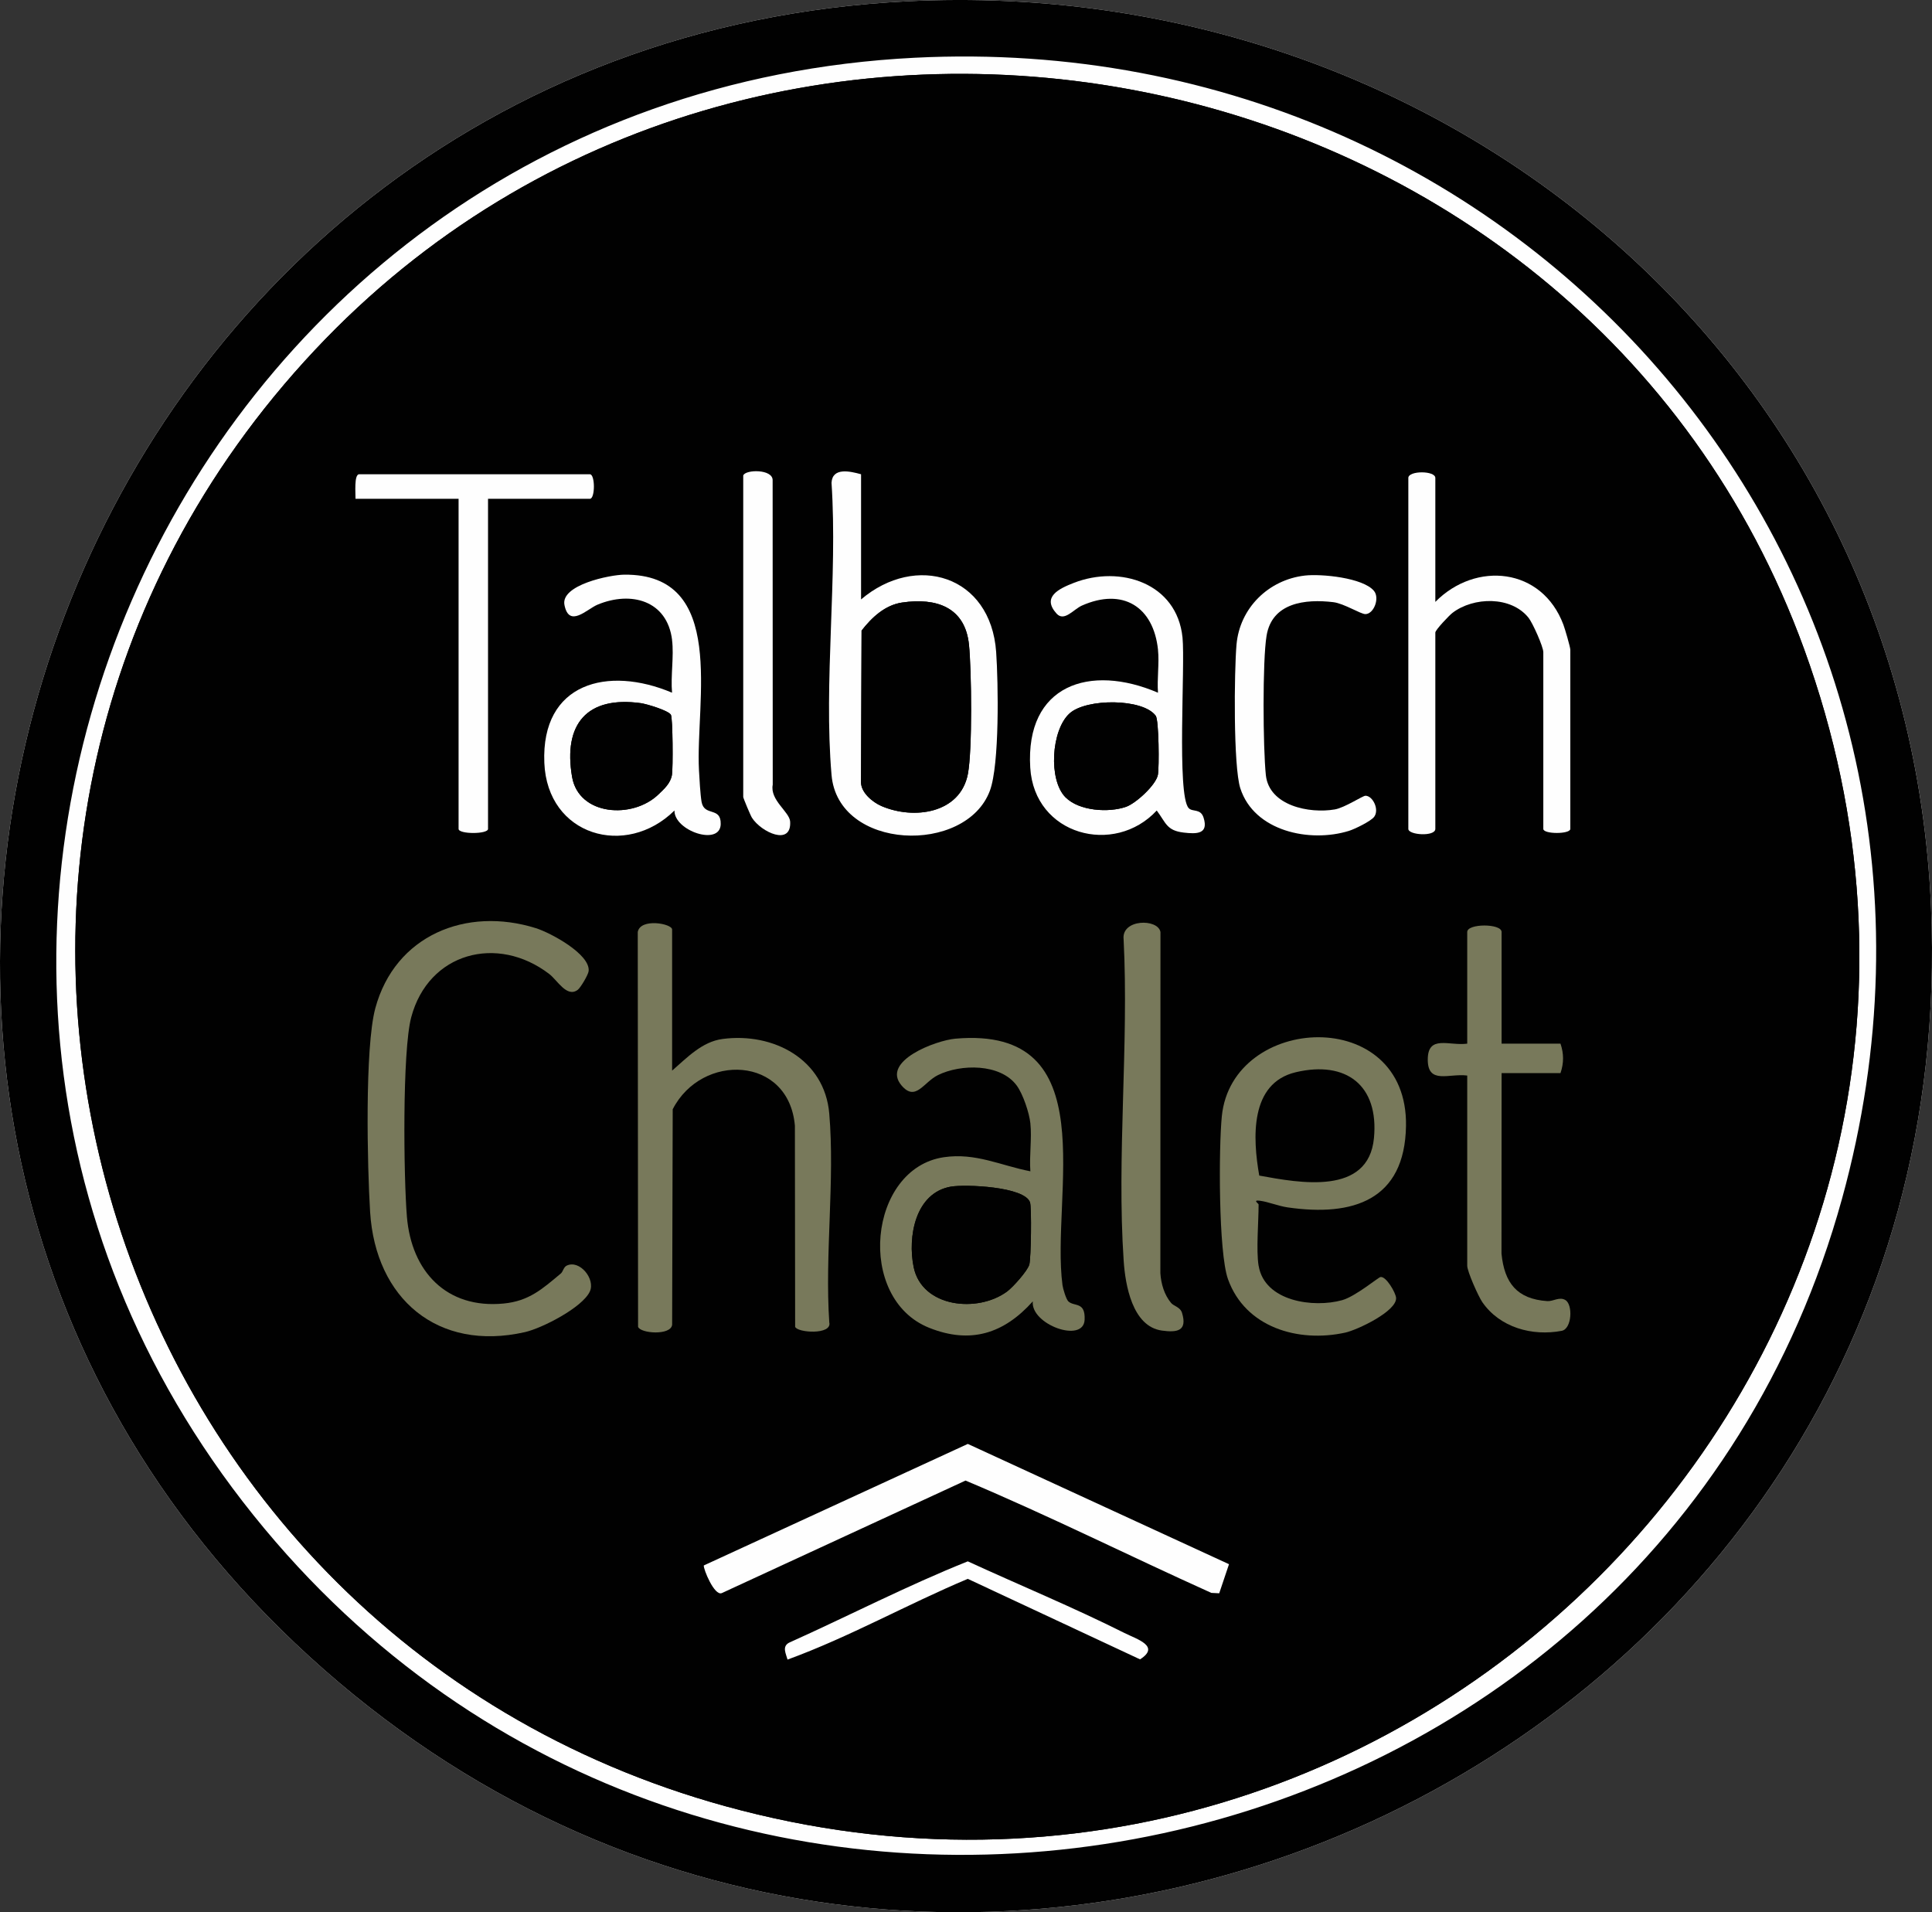 <?xml version="1.0" encoding="UTF-8"?><svg id="Ebene_1" xmlns="http://www.w3.org/2000/svg" viewBox="0 0 787.24 779.17"><rect x="0" y="0" width="787.24" height="779.17" fill="#333333" stroke="none"/><defs><style>.cls-1{fill:#010101;}.cls-2{fill:#78795b;}.cls-3{fill:#fefefe;}</style></defs><path class="cls-3" d="M369.65.53C26.51,17.68-127.77,443.1,125.85,674.75c257.93,235.59,676.03,46.11,661-305C777.35,147.73,588.39-10.4,369.65.53Z"/><path class="cls-1" d="M369.65.53c218.73-10.93,407.69,147.19,417.2,369.22,15.03,351.11-403.08,540.59-661,305C-127.77,443.1,26.51,17.68,369.65.53Z"/><path class="cls-3" d="M372.65,23.53c253.72-12.83,446.29,217.15,377.92,464.92-77.78,281.88-447.24,360.92-638.23,139.8C-87.52,396.85,68.78,38.89,372.65,23.53ZM128.28,142.66C-57.79,340.99,35.45,664.28,295.64,735.96c283.69,78.15,540.8-193.01,439.49-471.49C644.2,14.53,309.51-50.51,128.28,142.66Z"/><path class="cls-1" d="M128.28,142.66C309.51-50.51,644.2,14.53,735.13,264.47c101.31,278.47-155.8,549.64-439.49,471.49C35.45,664.28-57.79,340.99,128.28,142.66ZM500.79,637.32l-106.43-49.01-107.58,49.52c-.23,1.4,4.32,12.59,7.34,11.26l99.31-45.85c33.8,14.22,66.7,30.7,100.16,45.77l3.21.16,3.99-11.87ZM320.9,676.21c25.16-9.17,48.74-22.5,73.46-32.9l70.19,32.8c8.4-5.37-1.25-8.18-6.33-10.73-20.85-10.46-42.65-19.45-63.86-29.2-24.75,9.9-48.55,22.23-72.88,33.17-2.87,1.58-1.23,4.4-.57,6.86Z"/><path class="cls-2" d="M273.86,436.24c6.04-5.22,12.15-11.8,20.59-12.91,20.65-2.73,41.54,8.24,43.45,30.38,2.34,27.16-1.86,57.57.01,85.08,1.26,5.24-13.11,4.26-13.91,1.81l-.1-81.9c-2.47-28.61-37.99-29.76-49.79-6.72l-.23,87.77c-.46,4.51-12.95,3.61-13.88.86l-.13-160.87c1.06-5.8,14-3.41,14-1v57.5Z"/><path class="cls-2" d="M228.52,518.9c.86-.72,1.14-2.58,2.31-3.17,5.3-2.68,11.87,5.42,9.52,10.49-3.03,6.55-19.45,14.97-26.46,16.56-35.57,8.06-60.88-13.62-63.08-48.99-1.14-18.37-2.22-66.87,2.12-82.97,8.02-29.7,37.03-41.56,65.47-32.62,5.93,1.86,22.15,10.57,21.46,17.45-.15,1.53-3.3,6.81-4.44,7.66-4.45,3.33-8.27-3.9-11.65-6.48-21.14-16.14-49.17-8.71-56.2,17.64-3.7,13.89-3.09,65.29-1.76,81.32,1.86,22.26,16.12,37.59,39.41,35.34,10.35-1,15.76-5.93,23.28-12.22Z"/><path class="cls-2" d="M419.86,457.74c-.45-4.27-3-11.93-5.57-15.43-6.64-9.05-22.85-8.83-32.11-4.25-5.9,2.92-9.1,10.97-14.84,4.2-8.41-9.91,14.01-18.36,21.98-19.05,61.56-5.36,38.74,63.83,43.62,100.45.19,1.44,1.49,5.78,2.39,6.61,2.44,2.23,6.97-.05,6.62,7.49-.46,9.74-22.08,1.89-21.11-7.51-11.73,13.1-25.33,17.54-42.25,10.76-29.97-12.01-24.79-64.99,6.02-69.5,12.95-1.89,23.04,3.36,35.24,5.74-.48-6.26.65-13.35,0-19.5ZM387.6,483.48c-14.68,2.46-17.82,20.54-15.3,32.82,3.38,16.47,26.07,18.78,38.06,9.94,2.34-1.73,8.26-8.32,9.05-10.95.73-2.48,1-23.34.3-25.38-2.23-6.45-26.33-7.39-32.1-6.42Z"/><path class="cls-2" d="M512.86,515.74c2.43,14.59,22.37,17.26,34.02,14.02,5.46-1.52,14.7-9.27,15.63-9.43,2.3-.41,6.24,6.44,6.36,8.51.32,5.46-15.86,13.08-20.76,14.15-19.17,4.19-40.68-2.13-47.73-21.77-3.91-10.88-3.81-53.68-2.51-66.47,4.23-41.64,75.85-45.37,75.04,4.04-.5,30.26-21.6,37.03-48.26,33.16-3.77-.55-7.88-2.27-11.3-2.71-3.1-.4-.5,1.15-.5,1.51,0,7-1.04,18.73,0,25ZM513.1,478.99c16.5,3.03,44.5,8.25,46.75-15.26,2.06-21.57-11.38-31.68-31.84-26.85-18.89,4.46-17.55,26.99-14.9,42.11Z"/><path class="cls-3" d="M350.86,193.24v51c22.31-18.96,52.85-9.91,55.05,21.45.87,12.49,1.42,45.86-2.57,56.52-9.79,26.15-61.86,24.43-64.51-6.44-3.27-38.01,2.55-80.59-.01-119.08.38-6.34,7.49-4.71,12.05-3.45ZM367.62,245.5c-7.02,1.04-12.35,6.05-16.56,11.44l-.23,61.82c.04,4.28,4.77,8.13,8.33,9.67,13.17,5.68,32.16,3.07,35.23-13.14,1.84-9.72,1.49-42.04.44-52.53-1.55-15.43-13.38-19.29-27.23-17.25Z"/><path class="cls-3" d="M584.86,245.24c16.49-16.69,43.47-14.03,52.19,9.31.6,1.6,2.81,9.11,2.81,10.19v73c0,2.2-11,2.2-11,0v-72c0-2.22-4.33-11.9-6-14-7.09-8.95-22.44-8.59-31.02-2.02-1.28.98-6.98,6.94-6.98,8.02v80c0,3.23-11,2.55-11,0v-143c0-3.04,11-3.04,11,0v50.5Z"/><path class="cls-3" d="M500.79,637.32l-3.99,11.87-3.21-.16c-33.46-15.07-66.35-31.55-100.16-45.77l-99.31,45.85c-3.02,1.32-7.57-9.86-7.34-11.26l107.58-49.52,106.43,49.01Z"/><path class="cls-2" d="M611.86,425.24h24c1.39,4.12,1.39,7.88,0,12h-24l-.04,73.54c1.18,11.99,6.32,18.52,18.65,19.36,2.42.17,4.95-1.91,7.4-.42,3.11,1.88,2.64,11.74-1.51,12.53-11.98,2.28-25.19-1.32-32.34-11.67-1.63-2.35-6.16-12.53-6.16-14.84v-77.5c-7.35-1-16.08,3.77-16.08-6.5s8.73-5.5,16.08-6.5v-45.5c0-3.52,14-3.52,14,0v45.5Z"/><path class="cls-3" d="M273.86,260.74c-2.01-16.11-16.73-20.05-30.37-14.37-4.32,1.8-11.6,9.68-13.49.12-1.61-8.15,18.43-12.28,24.34-12.34,42.21-.44,29,51.75,30.47,79.62.17,3.29.56,10.1,1.06,12.94,1.1,6.14,7.95,1.82,7.8,9.07-.19,9.14-19.04,2.71-18.84-5.54-19.78,19.53-51.82,10.32-53.03-19.45-1.33-32.64,25.89-39.61,52.04-28.55-.61-6.81.83-14.87,0-21.5ZM268.31,323.68c2.33-2.25,4.92-4.49,5.5-7.99.44-2.66.36-23.14-.44-24.46-1.07-1.76-9.92-4.41-12.27-4.73-21.89-3-31.66,8.49-28,30,2.71,15.92,24.71,17.34,35.21,7.18Z"/><path class="cls-3" d="M471.86,264.74c-1.86-17.63-14.43-25.35-31-18-3.43,1.52-7.21,6.73-10.34,3.27-6.1-6.75.9-10.14,7.07-12.53,18.86-7.32,42,.07,44.25,22.27,1.15,11.39-2.4,64.09,2.5,69.5,1.56,1.72,4.88.03,6.1,3.96,2.09,6.69-2.85,6.64-8.1,6.03-7.03-.82-7.22-3.98-11-8.99-17.28,18.63-49.87,10.12-51.54-17.46-2.04-33.73,24.26-42.47,52.05-30.54-.43-5.63.58-11.97,0-17.5ZM434.2,324.9c5.55,5.55,17.51,6.33,24.65,3.83,4-1.4,12.2-8.9,12.96-13.04.57-3.09.42-22.23-.88-24.03-5.15-7.12-28.26-7.19-35.12-.97-7.48,6.78-8.7,27.12-1.62,34.21Z"/><path class="cls-3" d="M198.86,203.24v134.5c0,2.22-12,2.22-12,0v-134.5h-42c.07-1.88-.69-10,1.5-10h94c2.18,0,2.18,10,0,10h-41.5Z"/><path class="cls-2" d="M477.2,530.9c1.08,1.31,3.72,1.64,4.45,4.05,2.24,7.41-2,8.05-8.2,7.2-12.07-1.66-14.92-18.63-15.58-28.41-2.88-42.54,2.15-88.15-.03-131.01-.95-8.32,13.99-8.54,15.02-2.98l-.04,139.04c.29,4.37,1.58,8.74,4.38,12.12Z"/><path class="cls-3" d="M531.64,234.52c6.71-.78,23.71.85,28.21,6.23,2.44,2.92-.03,9.41-3.46,9.47-1.97.03-8.7-4.34-13.14-4.87-11.34-1.35-24.9.17-27.15,13.63-1.72,10.28-1.45,45.9-.3,56.83,1.32,12.53,17.8,15.79,28.12,13.99,4.06-.71,11.3-5.56,12.46-5.57,2.95-.03,5.77,5.6,3.56,8.58-1.34,1.8-7.91,5-10.27,5.73-15.94,4.95-38.6.22-44.27-17.33-2.89-8.93-2.5-47.63-1.56-58.51,1.28-14.93,13.04-26.48,27.82-28.18Z"/><path class="cls-3" d="M302.86,193.74c.77-2.48,12.18-2.73,11.97,2.03l.04,123.96c-1.23,6.29,6.85,11.08,7.09,15.01.63,10.16-11.81,4.34-15.56-1.55-.61-.96-3.55-8-3.55-8.45v-131Z"/><path class="cls-3" d="M320.9,676.21c-.66-2.46-2.29-5.28.57-6.86,24.33-10.94,48.13-23.27,72.88-33.17,21.21,9.75,43.01,18.74,63.86,29.2,5.08,2.55,14.73,5.36,6.33,10.73l-70.19-32.8c-24.72,10.39-48.3,23.72-73.46,32.9Z"/><path class="cls-1" d="M387.6,483.48c5.77-.97,29.88-.03,32.1,6.42.7,2.05.44,22.91-.3,25.38-.78,2.63-6.7,9.23-9.05,10.95-11.99,8.84-34.67,6.53-38.06-9.94-2.52-12.28.61-30.36,15.3-32.82Z"/><path class="cls-1" d="M367.62,245.5c13.84-2.04,25.68,1.82,27.23,17.25,1.05,10.49,1.39,42.82-.44,52.53-3.07,16.22-22.06,18.82-35.23,13.14-3.57-1.54-8.3-5.39-8.33-9.67l.23-61.82c4.21-5.4,9.54-10.41,16.56-11.44Z"/><path class="cls-1" d="M268.31,323.68c-10.5,10.16-32.5,8.74-35.21-7.18-3.66-21.51,6.11-33,28-30,2.35.32,11.2,2.97,12.27,4.73.79,1.31.88,21.8.44,24.46-.58,3.5-3.17,5.74-5.5,7.99Z"/><path class="cls-1" d="M434.2,324.9c-7.08-7.09-5.86-27.43,1.62-34.21,6.86-6.22,29.97-6.15,35.12.97,1.3,1.79,1.44,20.94.88,24.03-.76,4.14-8.96,11.64-12.96,13.04-7.14,2.5-19.11,1.72-24.65-3.83Z"/></svg>